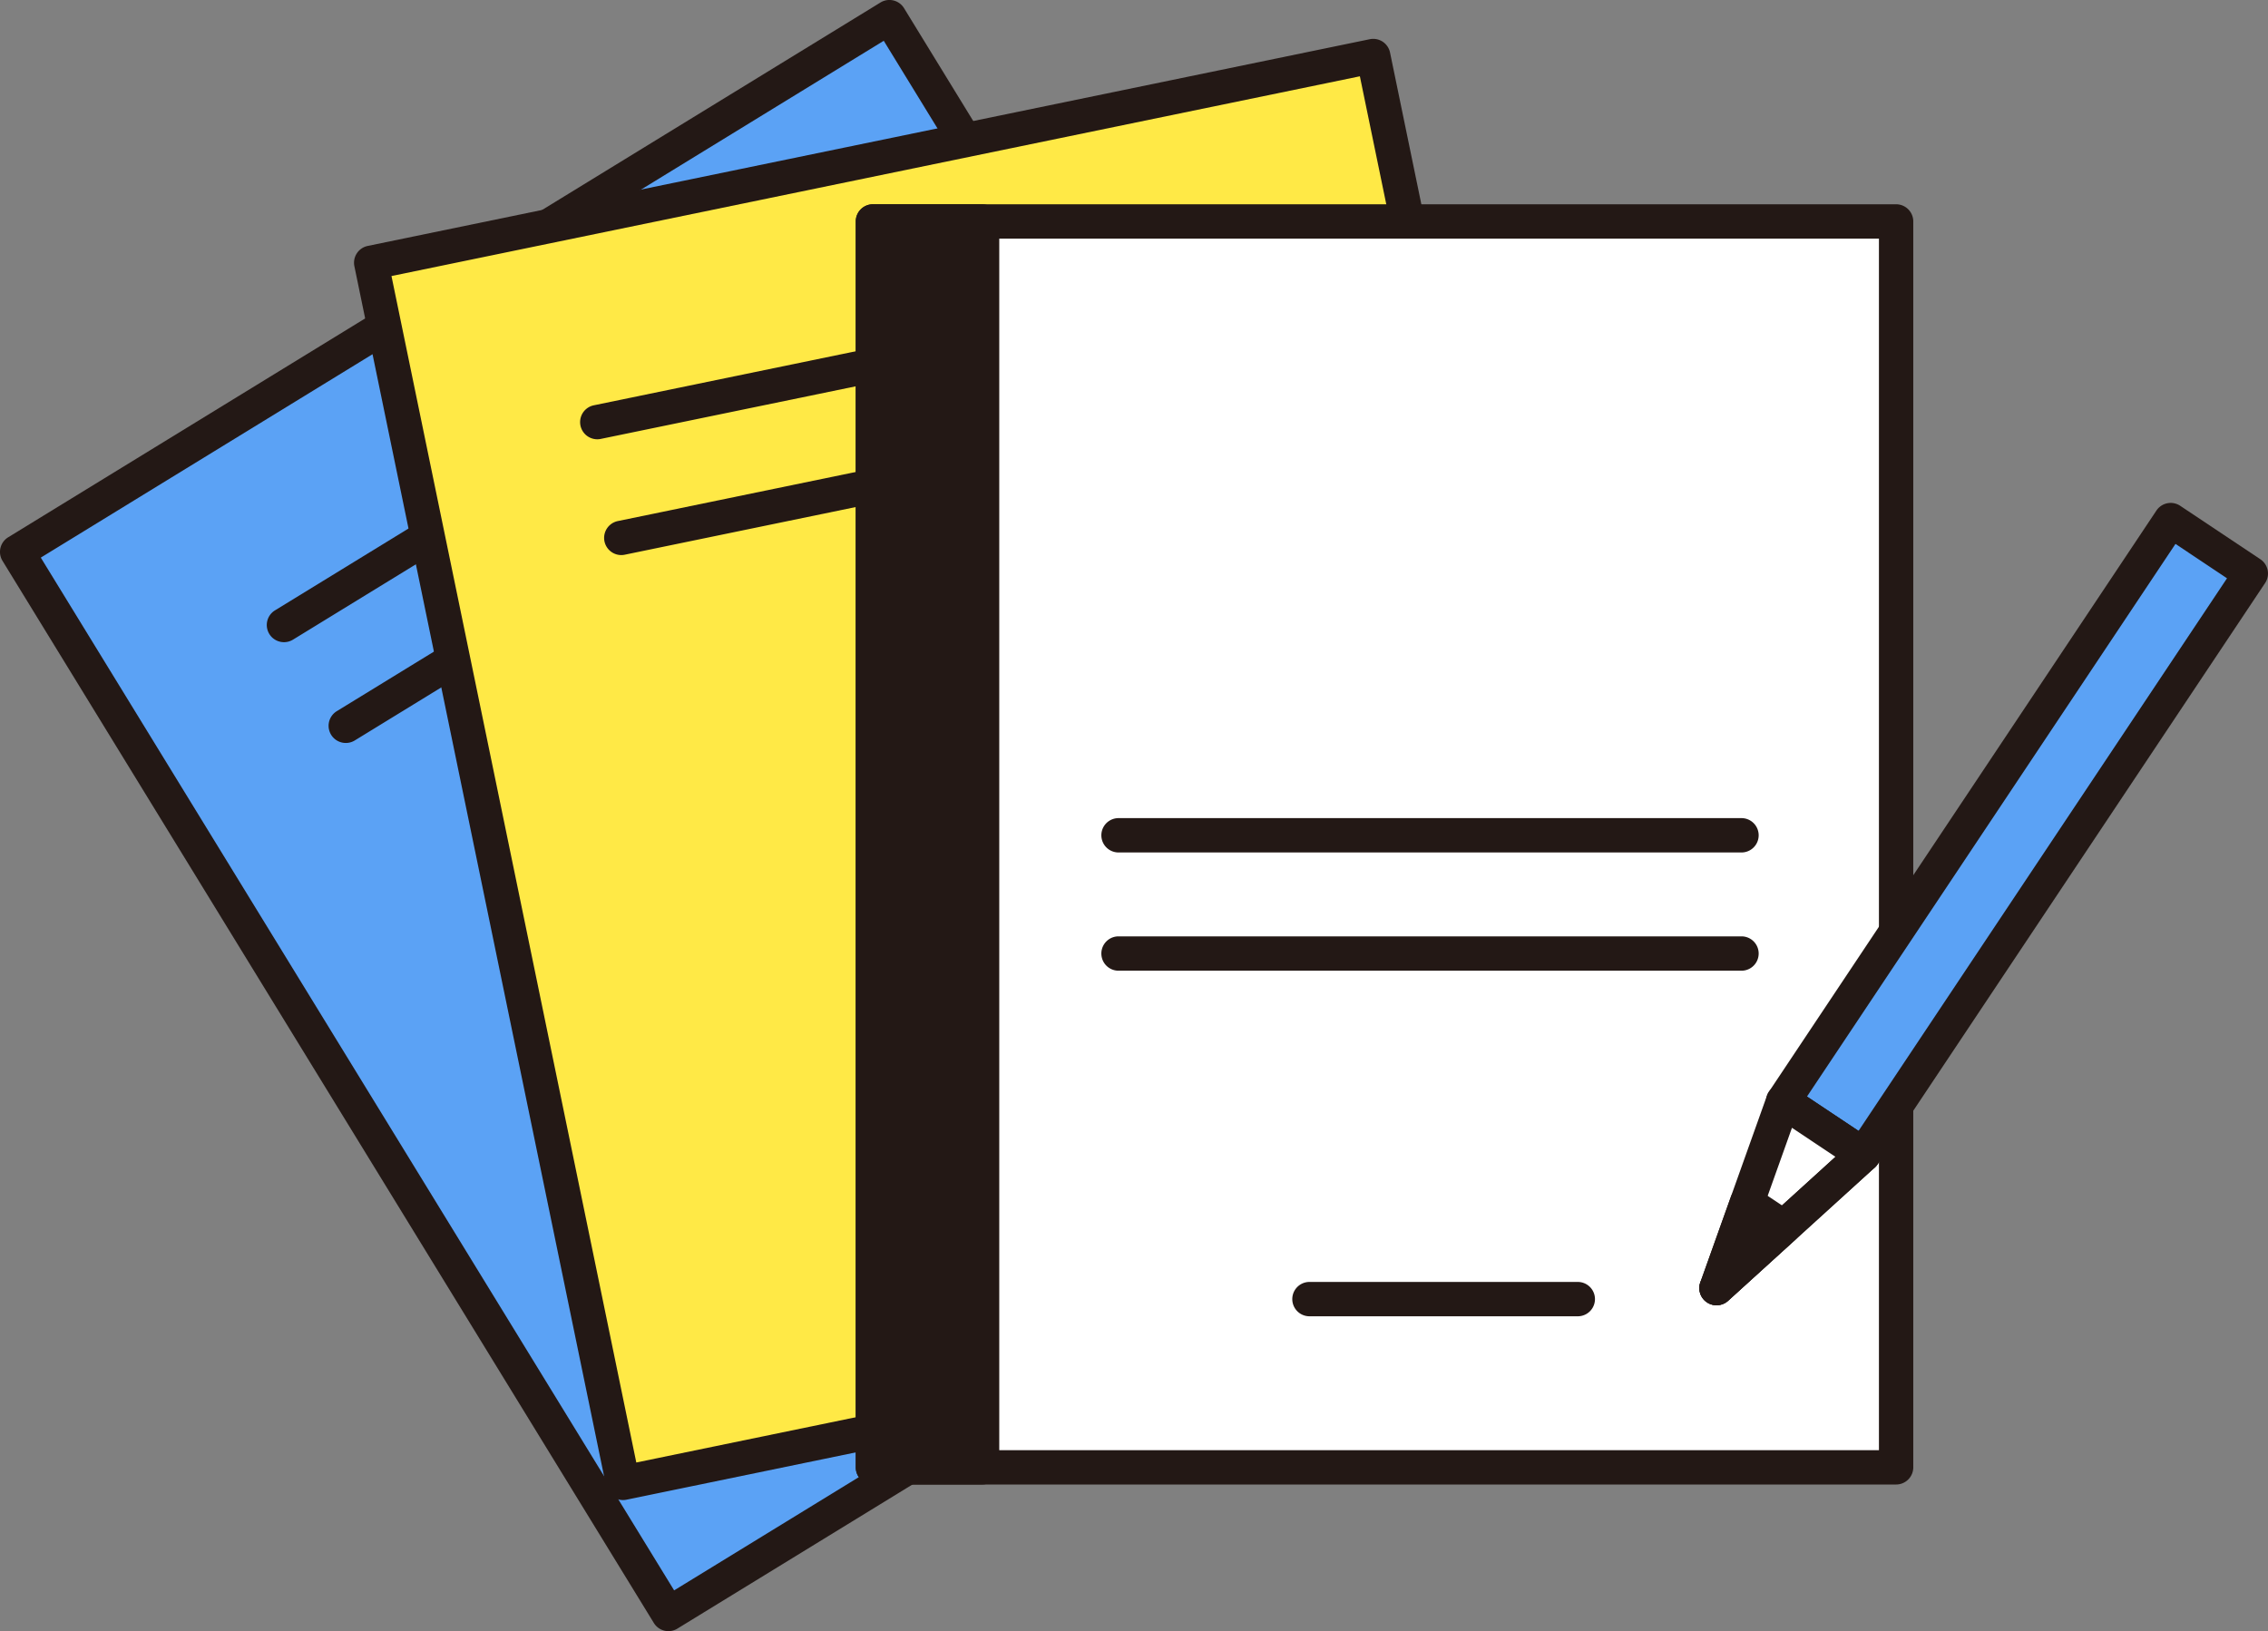 <svg xmlns="http://www.w3.org/2000/svg" width="151" height="108.609"><rect width="100%" height="100%" fill="#808080" stroke="none"/><g data-name="Group 29025"><g data-name="Group 29009"><path data-name="Rectangle 16241" fill="#5ba2f5" d="M1.145 36.748L59.216 1.142l43.36 70.718-58.071 35.606z"/><path data-name="Path 98793" d="M44.506 108.609a1.14 1.14 0 0 1-.975-.546L.169 37.347a1.142 1.142 0 0 1 .377-1.573L58.618.168a1.142 1.142 0 0 1 1.572.376l43.361 70.717a1.141 1.141 0 0 1-.377 1.572l-58.072 35.606a1.131 1.131 0 0 1-.596.17zM2.716 37.128l42.167 68.766 56.122-34.412L58.839 2.715z" fill="#231815"/></g><g data-name="Group 29010" fill="#231815"><path data-name="Line 853" d="M18.908 41.615l35.357-21.679"/><path data-name="Path 98794" d="M18.909 42.759a1.143 1.143 0 0 1-.6-2.118l35.357-21.679a1.144 1.144 0 1 1 1.2 1.948L19.509 42.589a1.141 1.141 0 0 1-.6.17z"/></g><g data-name="Group 29011" fill="#231815"><path data-name="Line 854" d="M23.023 48.326L58.38 26.647"/><path data-name="Path 98795" d="M23.024 49.47a1.143 1.143 0 0 1-.6-2.118l35.357-21.679a1.144 1.144 0 0 1 1.2 1.949L23.624 49.3a1.133 1.133 0 0 1-.6.17z"/></g><g data-name="Group 29012"><path data-name="Rectangle 16242" fill="#ffe946" d="M24.713 17.494L91.428 3.728l16.763 81.24-66.715 13.767z"/><path data-name="Path 98796" d="M41.477 99.88a1.143 1.143 0 0 1-1.12-.912L23.594 17.725a1.144 1.144 0 0 1 .889-1.35L91.197 2.611a1.143 1.143 0 0 1 1.35.889l16.765 81.24a1.143 1.143 0 0 1-.89 1.35L41.708 99.857a1.112 1.112 0 0 1-.231.023zm-15.413-81.5l16.3 79 64.474-13.3-16.3-79z" fill="#231815"/></g><g data-name="Group 29013" fill="#231815"><path data-name="Line 855" d="M39.769 28.106l40.62-8.381"/><path data-name="Path 98797" d="M39.767 29.249a1.143 1.143 0 0 1-.229-2.263l40.619-8.381a1.143 1.143 0 1 1 .462 2.239l-40.62 8.381a1.112 1.112 0 0 1-.232.024z"/></g><g data-name="Group 29014" fill="#231815"><path data-name="Line 856" d="M41.359 35.816l40.621-8.382"/><path data-name="Path 98798" d="M41.357 36.959a1.144 1.144 0 0 1-.229-2.263l40.621-8.382a1.144 1.144 0 0 1 .462 2.24L41.59 36.936a1.161 1.161 0 0 1-.233.023z"/></g><g data-name="Group 29015"><path data-name="Rectangle 16243" fill="#fff" d="M58.12 14.749h68.12v82.953H58.12z"/><path data-name="Path 98799" d="M126.241 98.845H58.118a1.144 1.144 0 0 1-1.143-1.144V14.745a1.144 1.144 0 0 1 1.143-1.144h68.121a1.144 1.144 0 0 1 1.144 1.144v82.954a1.144 1.144 0 0 1-1.142 1.146zm-66.978-2.287h65.834V15.891H59.263z" fill="#231815"/></g><g data-name="Group 29016" fill="#231815"><path data-name="Rectangle 16244" d="M58.12 14.749h7.267v82.953H58.12z"/><path data-name="Path 98800" d="M65.386 98.845h-7.268a1.144 1.144 0 0 1-1.143-1.144V14.745a1.144 1.144 0 0 1 1.143-1.144h7.267a1.144 1.144 0 0 1 1.144 1.144v82.954a1.144 1.144 0 0 1-1.143 1.146zm-6.124-2.287h4.98V15.891h-4.98z"/></g><g data-name="Group 29017" fill="#231815"><path data-name="Line 857" d="M74.47 55.618h41.475"/><path data-name="Path 98801" d="M115.946 56.761H74.47a1.143 1.143 0 1 1 0-2.287h41.476a1.143 1.143 0 1 1 0 2.287z"/></g><g data-name="Group 29018" fill="#231815"><path data-name="Line 858" d="M74.47 63.49h41.475"/><path data-name="Path 98802" d="M115.946 64.634H74.47a1.143 1.143 0 1 1 0-2.287h41.476a1.143 1.143 0 1 1 0 2.287z"/></g><g data-name="Group 29019" fill="#231815"><path data-name="Line 859" d="M87.182 86.501h17.865"/><path data-name="Path 98803" d="M105.047 87.644H87.182a1.143 1.143 0 0 1 0-2.287h17.865a1.143 1.143 0 1 1 0 2.287z"/></g><g data-name="Group 29024"><g data-name="Group 29020"><path data-name="Rectangle 16245" fill="#5ba2f5" d="M118.721 73.328l25.813-38.696 5.335 3.558-25.813 38.697z"/><path data-name="Path 98804" d="M124.056 78.03a1.147 1.147 0 0 1-.634-.192l-5.335-3.557a1.143 1.143 0 0 1-.317-1.585l25.8-38.7a1.143 1.143 0 0 1 1.586-.317l5.334 3.557a1.143 1.143 0 0 1 .317 1.585l-25.8 38.7a1.145 1.145 0 0 1-.727.488 1.175 1.175 0 0 1-.224.021zm-3.749-5.018l3.432 2.288 24.532-36.795-3.431-2.289z" fill="#231815"/></g><g data-name="Group 29021"><path data-name="Path 98805" d="M124.057 76.886l-9.773 8.879 4.438-12.437z" fill="#fff"/><path data-name="Path 98806" d="M114.283 86.909a1.143 1.143 0 0 1-1.077-1.528l4.438-12.436a1.144 1.144 0 0 1 1.711-.567l5.335 3.557a1.143 1.143 0 0 1 .135 1.8l-9.773 8.88a1.145 1.145 0 0 1-.769.294zm5.023-11.815l-2.41 6.754 5.307-4.823z" fill="#231815"/></g><g data-name="Group 29022" fill="#231815"><path data-name="Path 98807" d="M118.749 81.707l-4.467 4.058 2.029-5.685z"/><path data-name="Path 98808" d="M114.283 86.909a1.144 1.144 0 0 1-1.077-1.528l2.029-5.685a1.144 1.144 0 0 1 1.711-.567l2.439 1.627a1.143 1.143 0 0 1 .135 1.8l-4.467 4.06a1.146 1.146 0 0 1-.77.293zm2.613-5.064z"/></g><g data-name="Group 29023"><path data-name="Line 860" fill="#fff" d="M124.056 76.886l-9.773 8.879"/><path data-name="Path 98809" d="M114.283 86.909a1.143 1.143 0 0 1-.769-1.99l9.773-8.879a1.143 1.143 0 1 1 1.538 1.692l-9.773 8.88a1.143 1.143 0 0 1-.769.297z" fill="#231815"/></g></g></g></svg>